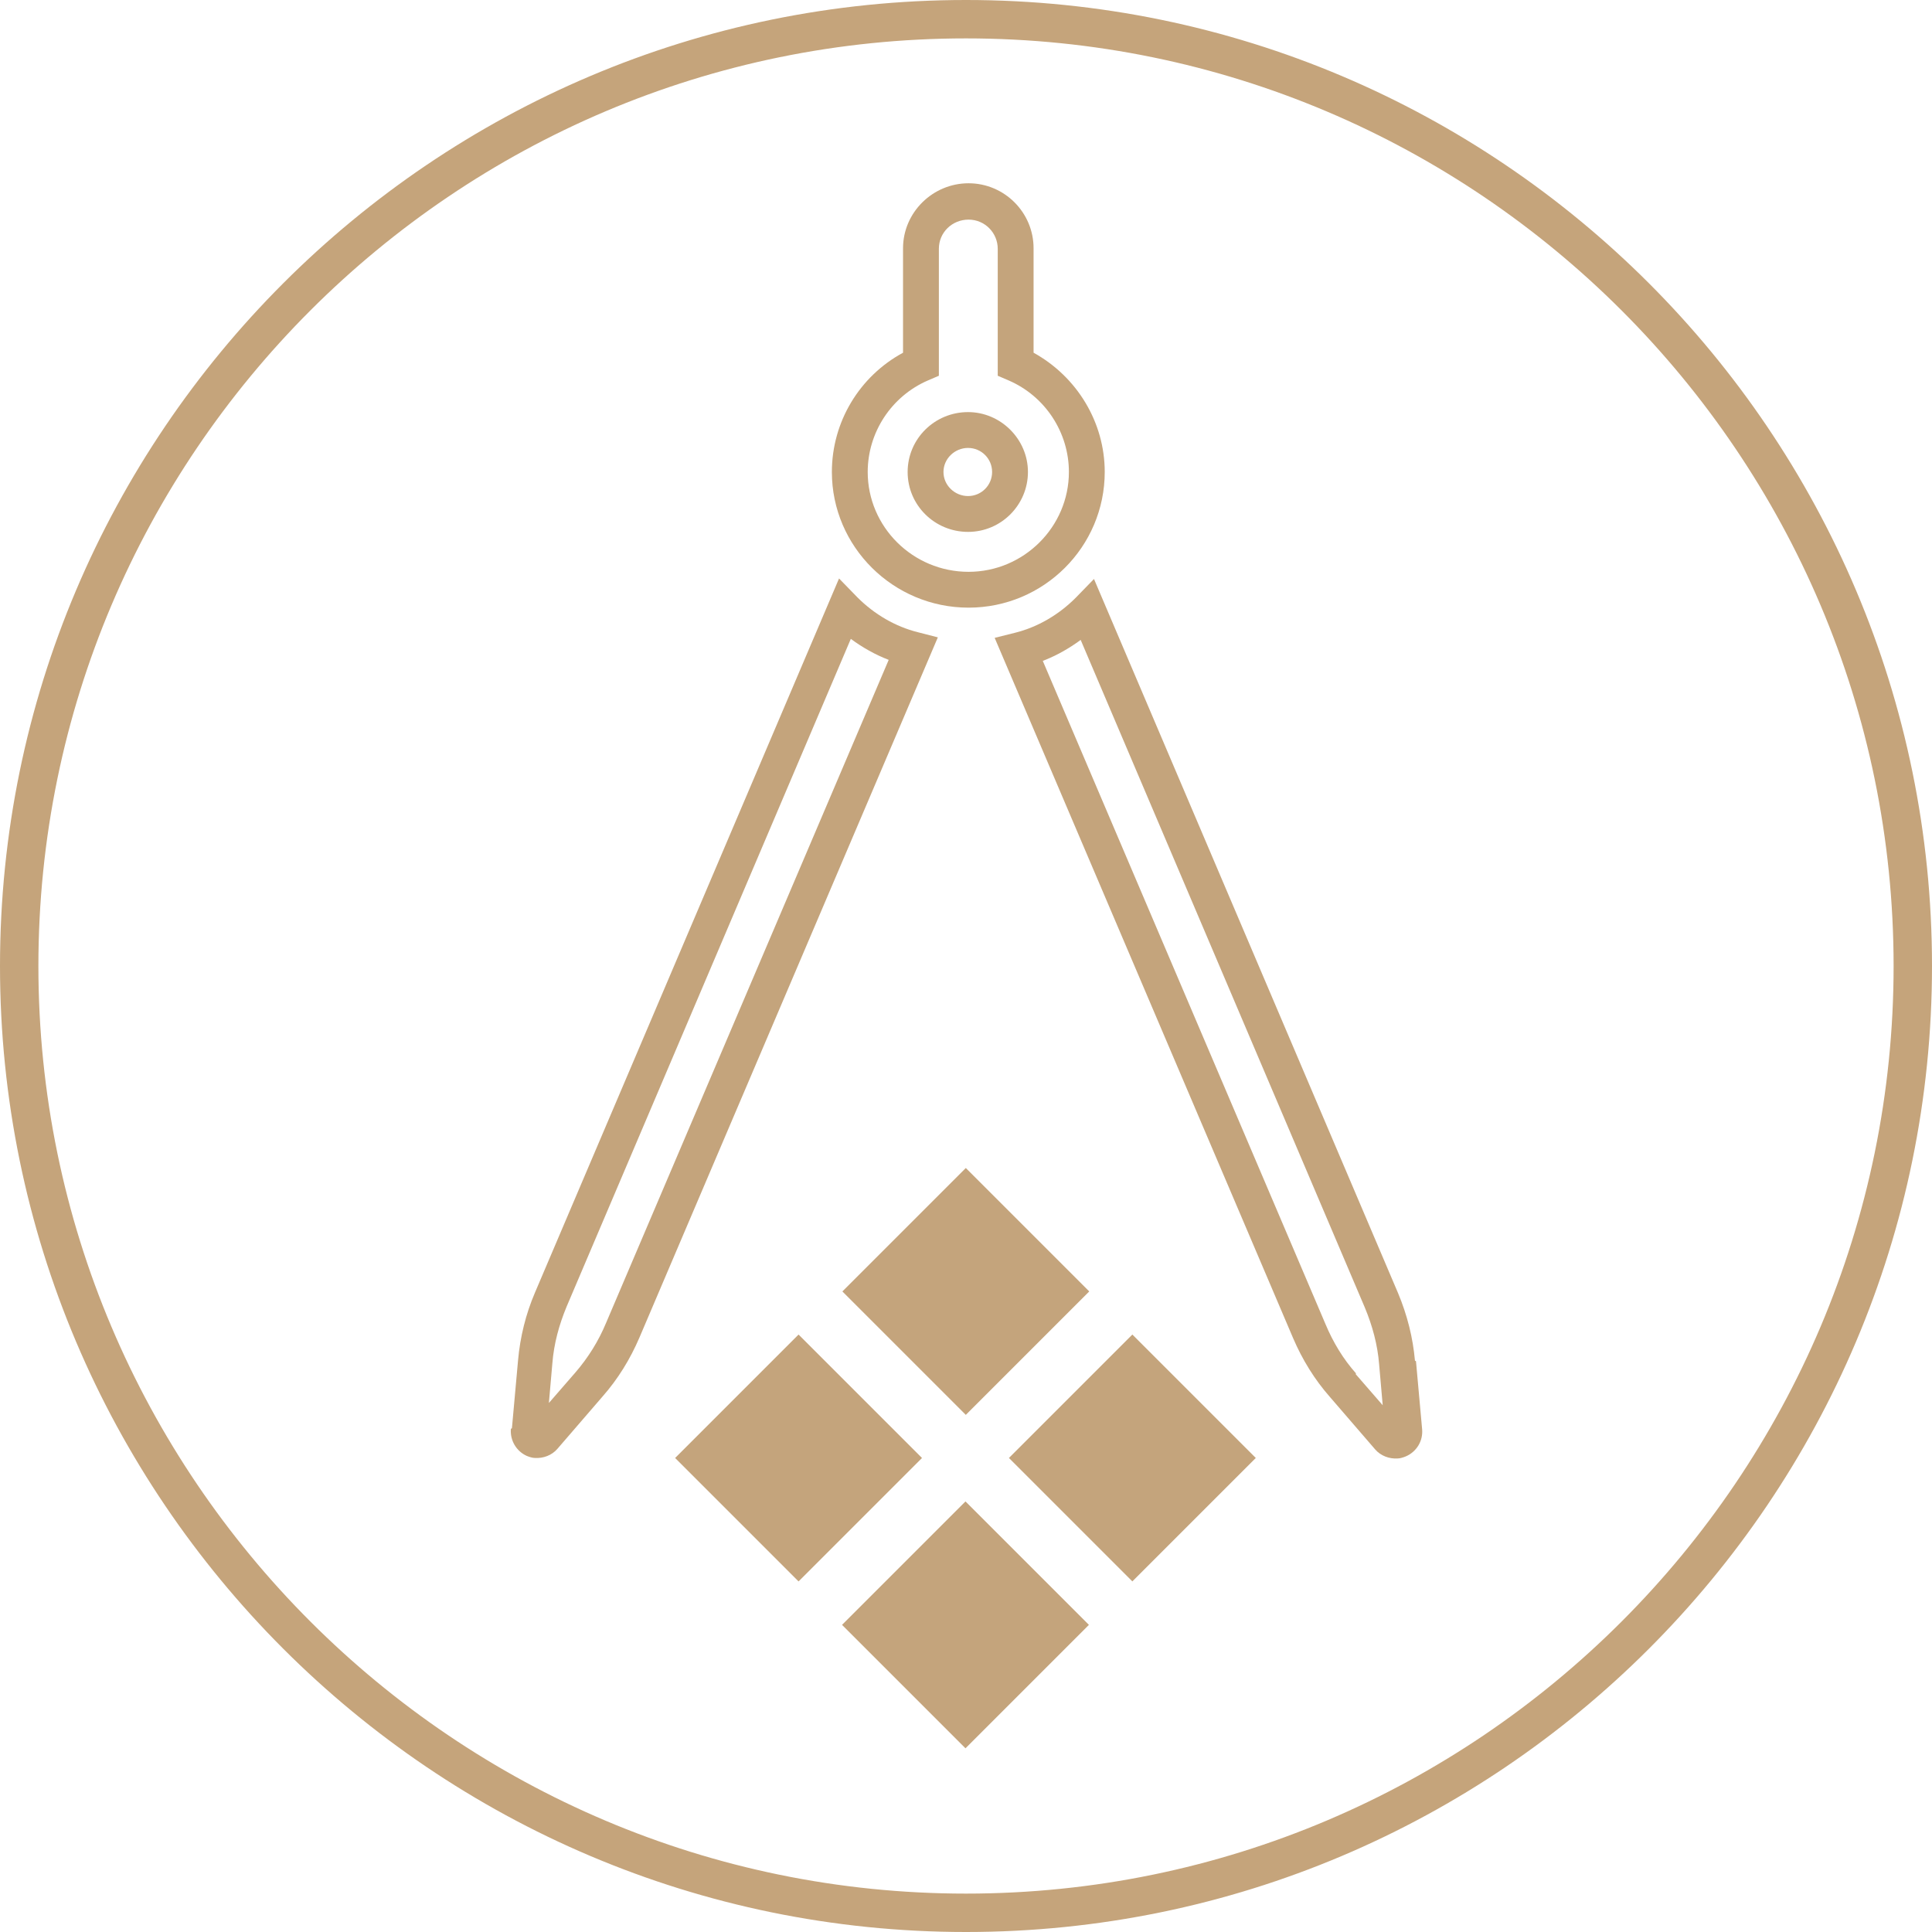 <?xml version="1.0" encoding="UTF-8"?> <svg xmlns="http://www.w3.org/2000/svg" id="Layer_2" data-name="Layer 2" viewBox="0 0 37.74 37.74"><defs><style> .cls-1 { fill: #c4a47c; } .cls-1, .cls-2 { stroke-width: 0px; } .cls-2 { fill: #c5a47b; } </style></defs><g id="Layer_1-2" data-name="Layer 1"><rect class="cls-1" x="13.9" y="26.77" width="3.41" height="3.41" transform="translate(-15.57 19.38) rotate(-45)"></rect><rect class="cls-1" x="17.16" y="23.52" width="3.41" height="3.41" transform="translate(-12.31 20.73) rotate(-45)"></rect><rect class="cls-1" x="17.16" y="30.03" width="3.41" height="3.41" transform="translate(-16.92 22.64) rotate(-45)"></rect><rect class="cls-1" x="20.42" y="26.77" width="3.41" height="3.41" transform="translate(-13.66 23.99) rotate(-45)"></rect><path class="cls-1" d="m27.64,26.58c-.04-.45-.15-.89-.33-1.32l-5.94-13.95-.36.37c-.33.33-.74.57-1.18.68l-.4.1,5.83,13.68c.18.42.42.81.72,1.15l.88,1.02c.11.13.28.19.44.18.05,0,.11-.02.16-.04.21-.09.34-.3.32-.53l-.12-1.33Zm-1.15.25c-.25-.28-.45-.61-.6-.97l-5.52-12.95c.26-.1.51-.24.74-.41l5.55,13.04h0c.15.36.25.73.28,1.11l.07.8-.53-.61Z"></path><path class="cls-1" d="m9.98,27.91c-.02.23.11.44.31.53.05.02.11.04.16.04.16.01.33-.05.44-.18l.88-1.02c.3-.34.54-.73.72-1.15l5.83-13.68-.39-.1c-.44-.11-.85-.35-1.18-.68l-.36-.37-5.94,13.95c-.18.42-.29.87-.33,1.32l-.12,1.33Zm.74-.48l.07-.8c.03-.38.13-.75.28-1.11h0s5.55-13.04,5.55-13.04c.23.17.48.31.74.41l-5.52,12.95c-.15.36-.35.68-.6.97l-.53.61Z"></path><path class="cls-1" d="m21.58,9.22c0-.97-.54-1.86-1.39-2.33v-2.04c0-.7-.57-1.27-1.27-1.27s-1.28.57-1.28,1.27v2.04c-.85.46-1.39,1.35-1.39,2.33,0,1.46,1.2,2.65,2.67,2.65s2.66-1.19,2.66-2.65m-2.66,1.95c-1.09,0-1.97-.88-1.97-1.95,0-.77.46-1.48,1.18-1.79l.21-.09v-2.48c0-.32.26-.57.58-.57s.57.26.57.57v2.48l.21.09c.72.31,1.18,1.02,1.18,1.79,0,1.07-.88,1.95-1.96,1.95"></path><path class="cls-1" d="m18.91,8.05c-.65,0-1.18.52-1.18,1.17s.53,1.17,1.18,1.17,1.17-.53,1.17-1.17-.53-1.17-1.17-1.17m0,1.64c-.26,0-.48-.21-.48-.47s.22-.47.48-.47.47.21.47.47-.21.47-.47.47"></path><path class="cls-2" d="m18.87,37.74C8.46,37.74,0,29.27,0,18.87S8.46,0,18.87,0s18.87,8.46,18.87,18.87-8.46,18.87-18.87,18.87M18.87.75C8.88.75.75,8.88.75,18.87s8.13,18.12,18.12,18.12,18.12-8.13,18.12-18.12S28.86.75,18.87.75"></path></g></svg> 